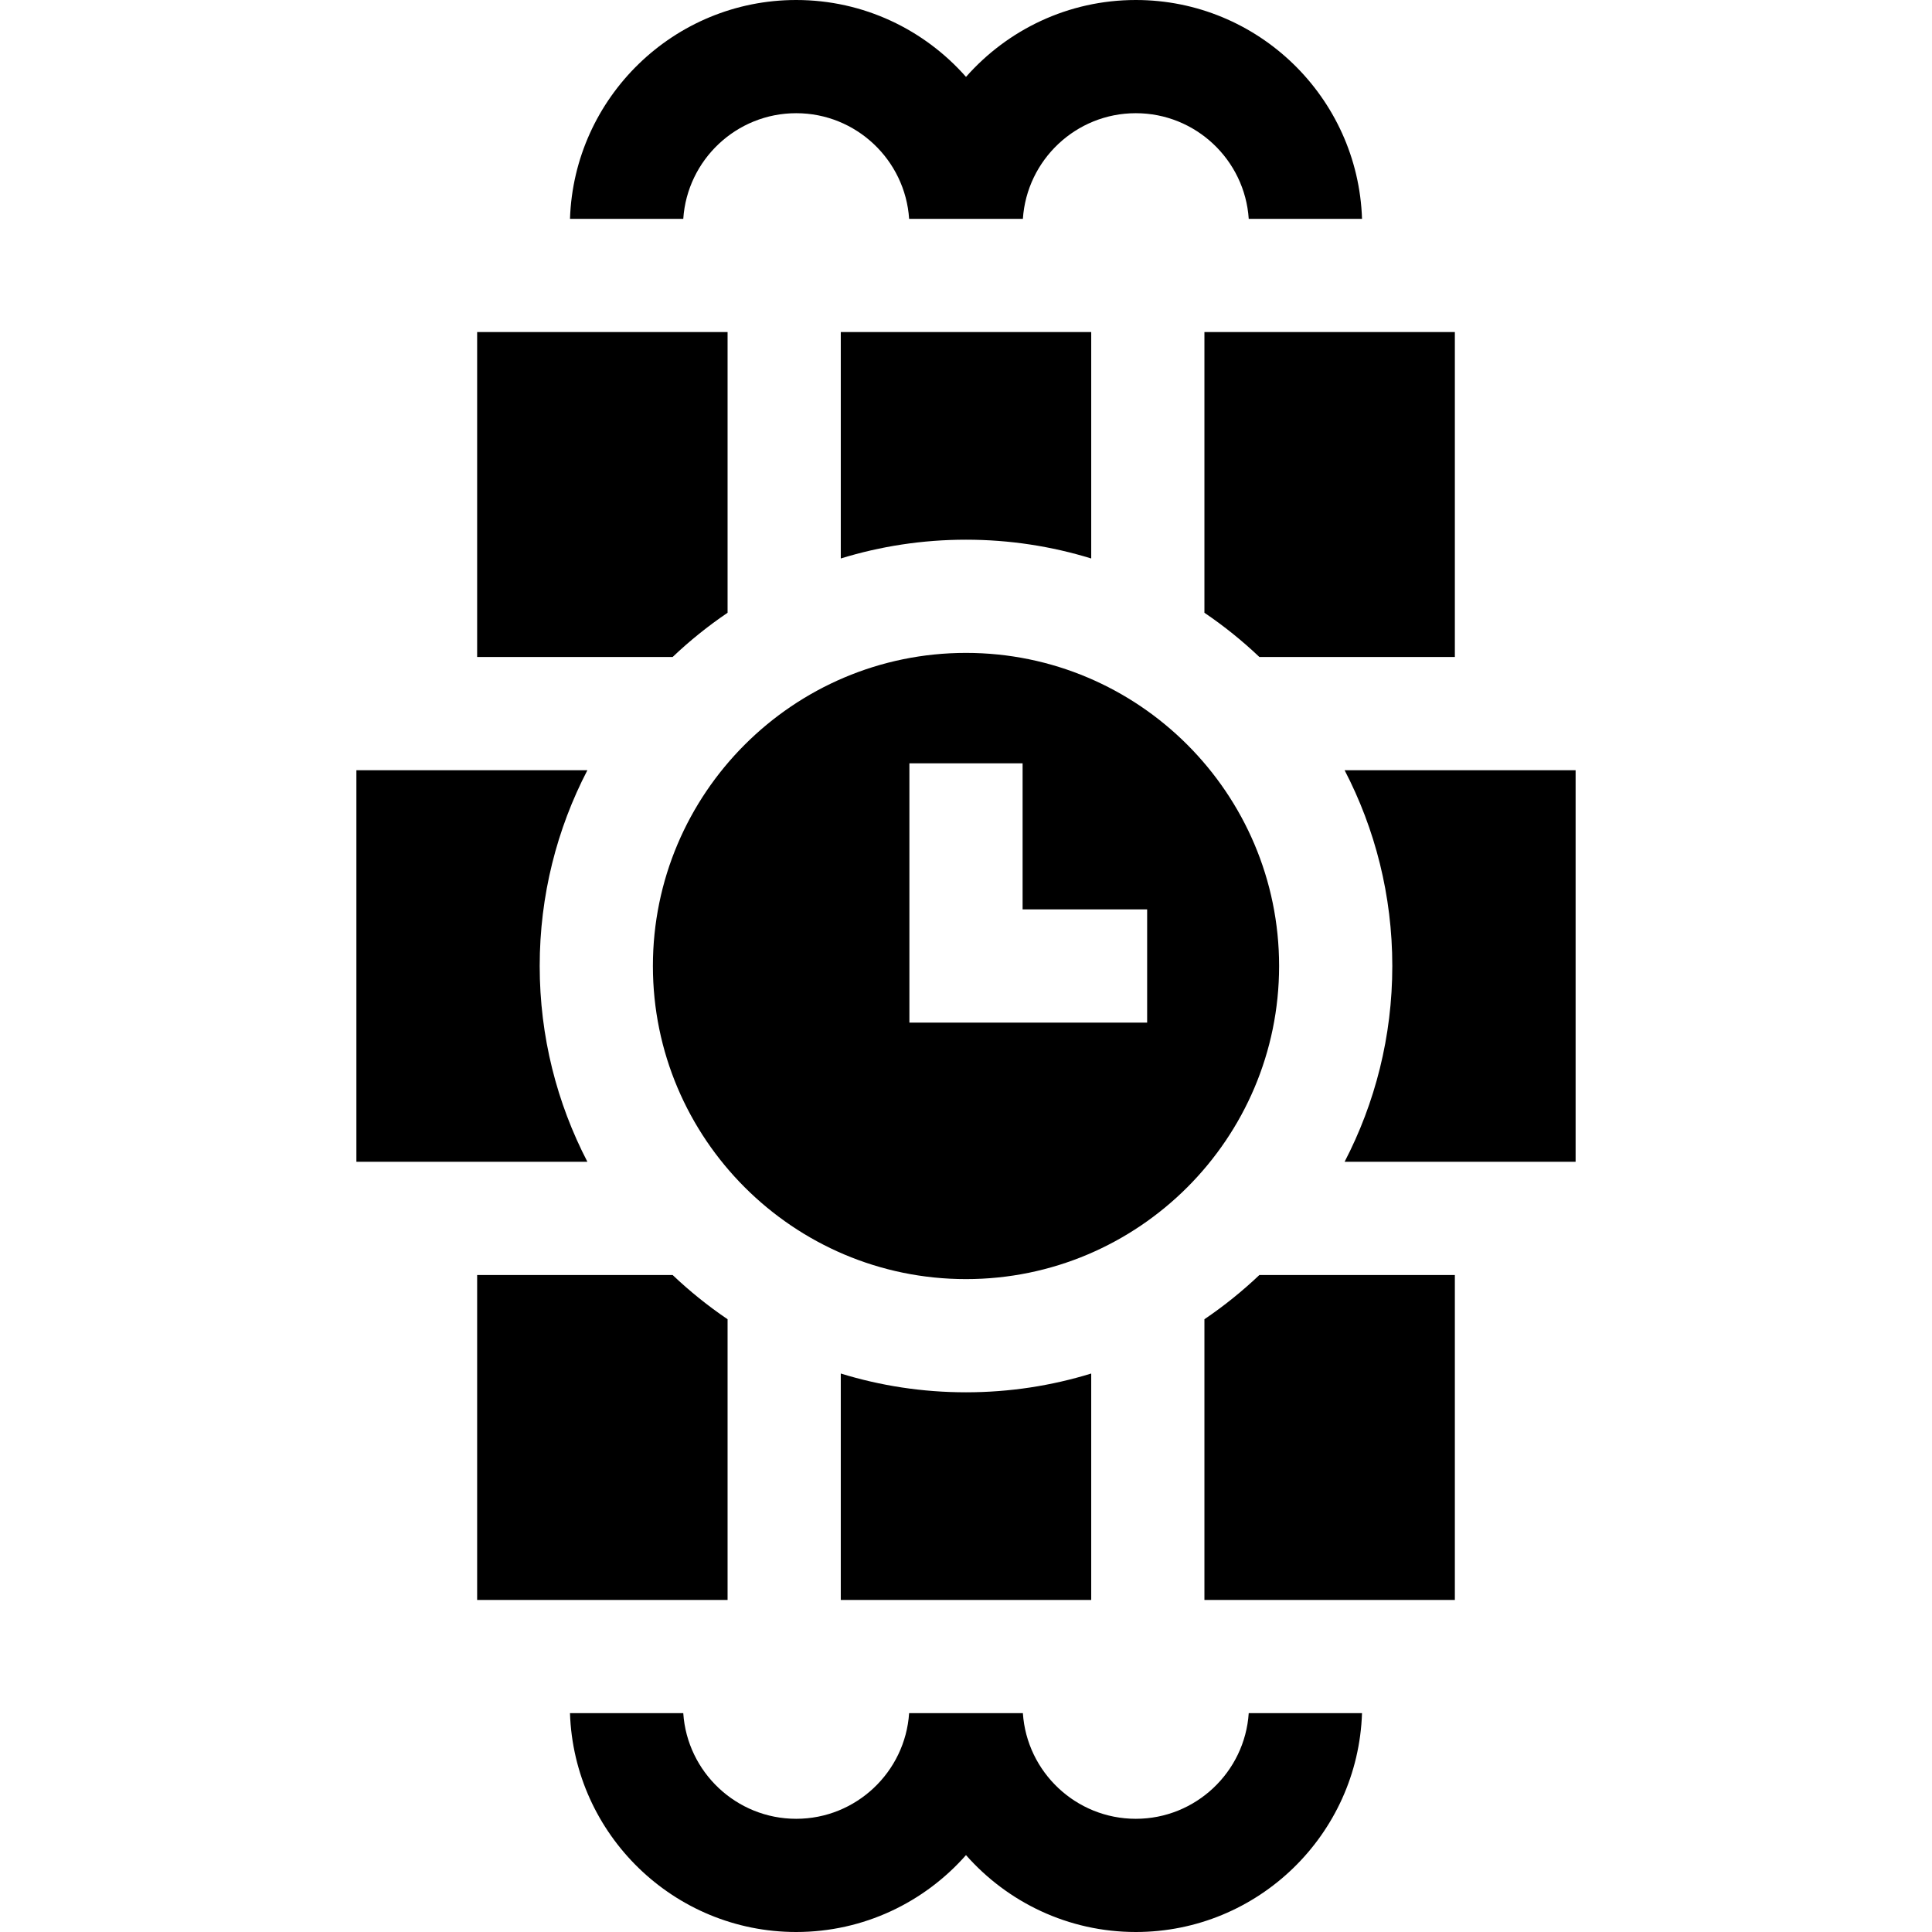 <svg id="Capa_1" enable-background="new 0 0 512 512" height="512" viewBox="0 0 512 512" width="512" xmlns="http://www.w3.org/2000/svg"><g><path d="m319.184 162.389c5.177 3.506 10.048 7.43 14.567 11.722h51.801v-86.111h-66.368z"/><path d="m222.816 148.001c10.497-3.232 21.64-4.976 33.184-4.976s22.686 1.744 33.184 4.976v-60.001h-66.367v60.001z"/><path d="m417.553 307.889v-103.778h-61.22c8.073 15.547 12.642 33.193 12.642 51.889s-4.569 36.342-12.642 51.889z"/><path d="m256 173.025c-45.752 0-82.975 37.223-82.975 82.975s37.223 82.975 82.975 82.975 82.975-37.223 82.975-82.975-37.223-82.975-82.975-82.975zm48.004 97.975h-63.004v-68.715h30v38.715h33.004z"/><path d="m143.025 256c0-18.695 4.569-36.342 12.642-51.889h-61.22v103.777h61.22c-8.073-15.546-12.642-33.193-12.642-51.888z"/><path d="m126.448 174.111h51.801c4.519-4.292 9.39-8.217 14.567-11.722v-74.389h-66.368z"/><path d="m192.816 349.611c-5.177-3.506-10.048-7.43-14.567-11.722h-51.801v86.111h66.368z"/><path d="m330.926 454c-1.034 15.612-14.057 28-29.926 28s-28.892-12.388-29.926-28h-30.148c-1.034 15.612-14.057 28-29.926 28s-28.892-12.388-29.926-28h-30.023c1.061 32.16 27.536 58 59.949 58 17.908 0 33.997-7.896 45-20.377 11.003 12.481 27.092 20.377 45 20.377 32.413 0 58.888-25.84 59.949-58z"/><path d="m181.074 58c1.034-15.612 14.057-28 29.926-28s28.892 12.388 29.926 28h30.148c1.034-15.612 14.057-28 29.926-28s28.892 12.388 29.926 28h30.023c-1.061-32.16-27.536-58-59.949-58-17.908 0-33.997 7.896-45 20.377-11.003-12.481-27.092-20.377-45-20.377-32.413 0-58.888 25.84-59.949 58z"/><path d="m289.184 363.999c-10.497 3.232-21.64 4.976-33.184 4.976s-22.686-1.744-33.184-4.976v60.001h66.367v-60.001z"/><path d="m385.552 337.889h-51.801c-4.519 4.292-9.39 8.217-14.567 11.722v74.389h66.368z"/></g></svg>